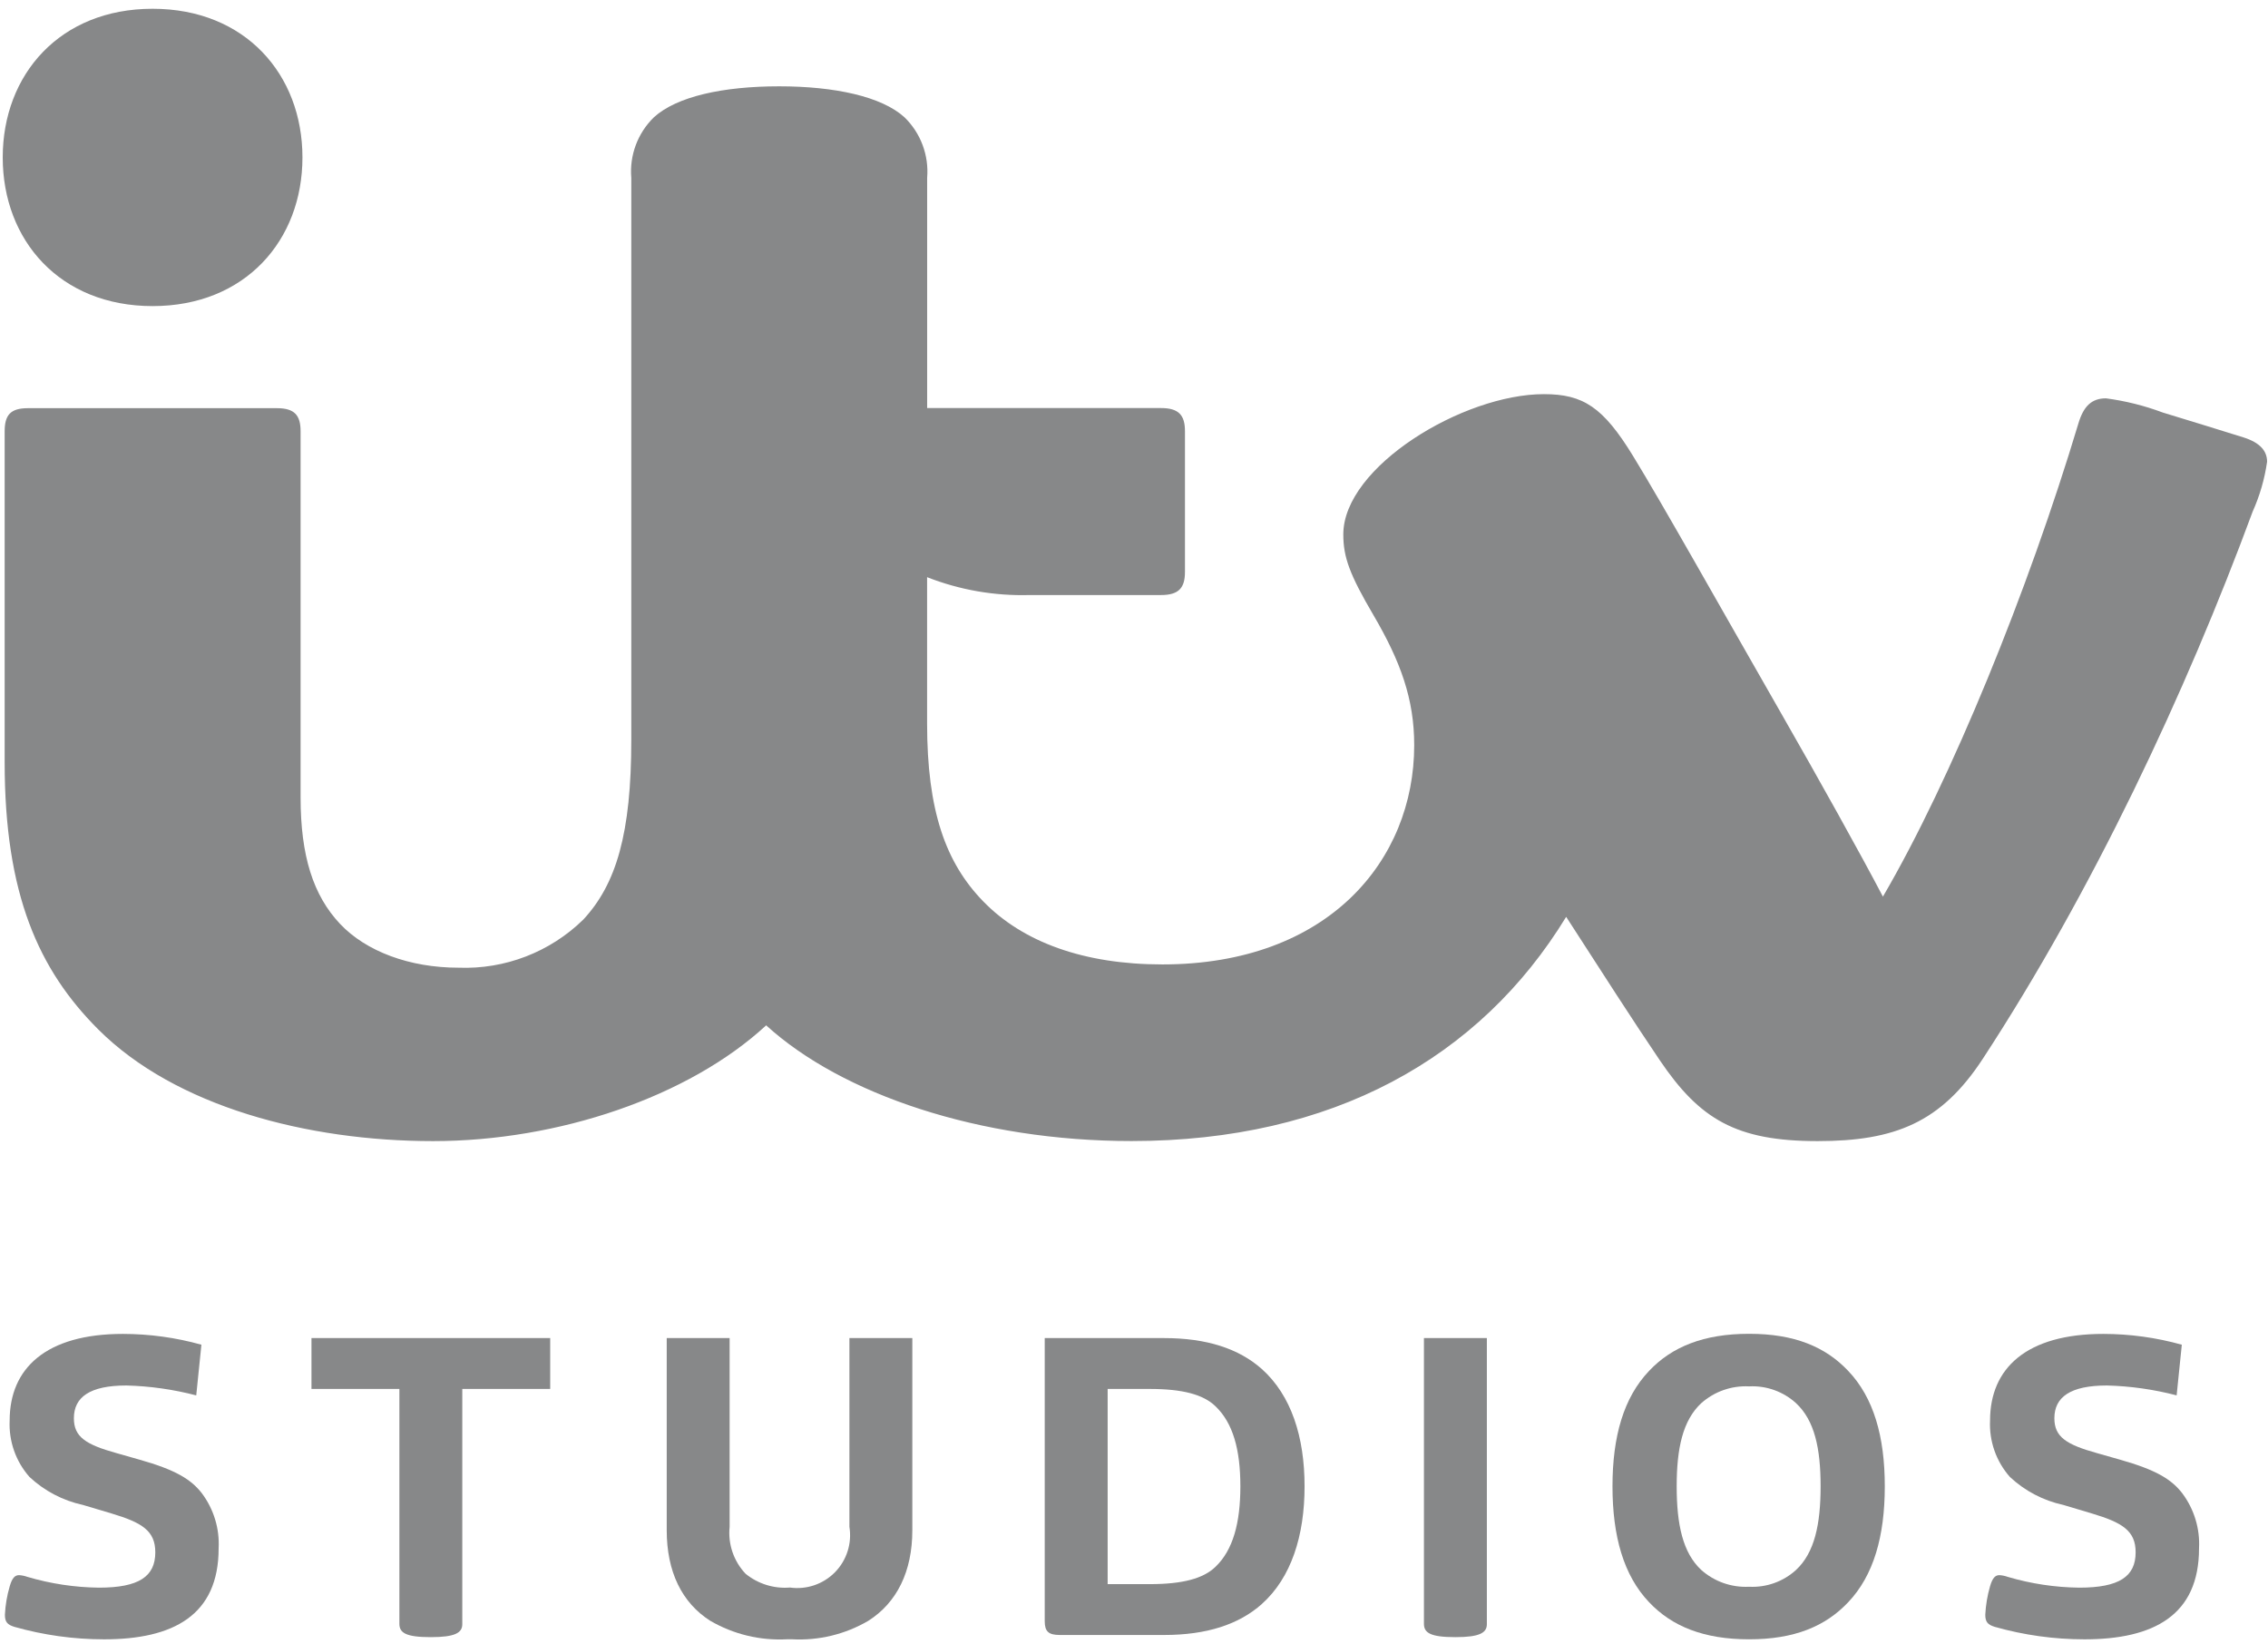 <svg width="96px" height="69.59px" viewBox="0 0 189 137" version="1.1" xmlns="http://www.w3.org/2000/svg" xmlns:xlink="http://www.w3.org/1999/xlink">
    <!-- ITV STUDIOS -->
    <desc>Created with Sketch.</desc>
    <defs></defs>
    <g id="Page-1" stroke="none" stroke-width="1" fill="none" fill-rule="evenodd">
        <path d="M64.93,7.19 C60.243,7.19 56.393,8.037 54.492,9.77 C53.141,11.086 52.449,12.938 52.608,14.818 L52.608,61.655 C52.608,69.442 51.357,73.663 48.608,76.622 C45.84,79.331 42.078,80.781 38.208,80.631 C34.125,80.631 30.508,79.271 28.349,76.992 C26.098,74.613 25.049,71.313 25.049,66.436 L25.049,35.936 C25.049,34.602 24.549,34.009 23.075,34.009 L2.329,34.009 C0.87,34.009 0.388,34.582 0.388,35.944 L0.388,63.518 C0.388,74.527 3.227,80.813 8.182,85.768 C14.62,92.206 25.624,95.081 36.082,95.081 C46.54,95.081 57.412,91.381 63.847,85.434 C70.162,91.192 81.637,95.076 94.301,95.076 C111.034,95.076 123.334,88.158 130.514,76.394 C133.702,81.331 136.057,85.004 138.319,88.348 C141.652,93.271 144.685,95.081 151.47,95.081 C157.899,95.081 161.758,93.538 165.234,88.22 C174.351,74.278 182.123,57.79 187.724,42.62 C188.316,41.3 188.72,39.903 188.924,38.47 C188.924,37.582 188.346,36.884 186.966,36.447 C185.629,36.023 182.033,34.92 180.23,34.371 C178.703,33.799 177.115,33.402 175.498,33.189 C174.285,33.189 173.625,33.868 173.204,35.268 C169.004,49.246 162.612,64.952 156.91,74.709 C155.042,71.145 151.589,64.947 148.385,59.358 C143.429,50.709 138.535,41.983 136.076,37.973 C133.592,33.92 131.929,32.84 128.661,32.84 C121.923,32.84 111.942,38.887 111.942,44.525 C111.942,46.438 112.474,47.873 114.459,51.261 C116.717,55.117 117.851,58.245 117.851,62.092 C117.851,71.677 110.693,80.359 96.867,80.359 C90.305,80.359 85.239,78.497 81.94,75.109 C78.791,71.878 77.258,67.531 77.258,60.272 L77.258,48.091 C79.979,49.157 82.887,49.664 85.808,49.579 L96.754,49.579 C98.23,49.579 98.747,48.985 98.747,47.652 L98.747,35.926 C98.747,34.593 98.23,33.999 96.754,33.999 L77.262,33.999 L77.262,14.818 C77.419,12.938 76.727,11.086 75.374,9.77 C73.474,8.037 69.555,7.19 64.935,7.19 L64.93,7.19 Z M12.716,25.503 C4.995,25.503 0.227,20.023 0.227,13.115 C0.227,6.207 4.995,0.728 12.716,0.728 C20.437,0.728 25.204,6.208 25.204,13.115 C25.204,20.022 20.437,25.503 12.716,25.503 Z" id="Shape" fill="#878889" fill-rule="nonzero"></path>
        <path d="M16.354,116.27 C14.453,115.772 12.501,115.495 10.537,115.444 C7.486,115.444 6.157,116.413 6.157,118.173 C6.157,119.716 7.127,120.363 9.712,121.08 L11.612,121.62 C14.664,122.482 15.921,123.271 16.819,124.42 C17.812,125.741 18.308,127.37 18.219,129.02 C18.219,134.586 14.449,136.596 8.667,136.596 C6.142,136.595 3.629,136.245 1.199,135.556 C0.624,135.377 0.409,135.161 0.409,134.55 C0.448,133.747 0.582,132.951 0.809,132.18 C1.023,131.427 1.276,131.247 1.599,131.247 C1.832,131.263 2.061,131.311 2.281,131.39 C4.217,131.963 6.223,132.266 8.242,132.29 C11.581,132.29 12.942,131.357 12.942,129.347 C12.942,127.547 11.828,126.869 9.315,126.114 L6.909,125.397 C5.241,125.036 3.702,124.23 2.456,123.064 C1.315,121.772 0.723,120.086 0.805,118.364 C0.805,114.018 3.821,111.146 10.249,111.146 C12.458,111.149 14.656,111.451 16.784,112.046 L16.352,116.284 L16.354,116.27 Z" id="Shape" fill="#878889" fill-rule="nonzero"></path>
        <path d="M38.524,135.336 C38.524,136.054 37.914,136.413 35.903,136.413 C33.819,136.413 33.282,136.054 33.282,135.3 L33.282,115.732 L25.956,115.732 L25.956,111.494 L45.85,111.494 L45.85,115.732 L38.524,115.732 L38.524,135.332 L38.524,135.336 Z" id="Shape" fill="#878889" fill-rule="nonzero"></path>
        <path d="M65.578,136.592 C63.342,136.712 61.12,136.175 59.185,135.049 C56.817,133.541 55.56,130.955 55.56,127.508 L55.56,111.494 L60.802,111.494 L60.802,127.218 C60.653,128.654 61.139,130.083 62.131,131.131 C63.17,131.978 64.496,132.389 65.831,132.28 C67.215,132.474 68.608,131.998 69.586,131 C70.563,130.001 71.008,128.597 70.784,127.218 L70.784,111.494 L76.027,111.494 L76.027,127.508 C76.027,130.955 74.734,133.541 72.365,135.049 C70.443,136.176 68.232,136.712 66.008,136.592 L65.578,136.592 Z" id="Shape" fill="#878889" fill-rule="nonzero"></path>
        <path d="M101.281,117.167 C100.275,116.197 98.551,115.732 95.823,115.732 L92.304,115.732 L92.304,131.996 L95.823,131.996 C98.551,131.996 100.275,131.53 101.281,130.561 C102.753,129.161 103.364,126.898 103.364,123.845 C103.364,120.792 102.753,118.568 101.281,117.167 Z M105.16,133.649 C103.221,135.373 100.527,136.233 97.007,136.233 L88.318,136.233 C87.385,136.233 87.061,135.946 87.061,135.084 L87.061,111.494 L97.007,111.494 C100.527,111.494 103.221,112.355 105.16,114.079 C107.601,116.27 108.714,119.716 108.714,123.845 C108.714,127.974 107.601,131.458 105.16,133.645 L105.16,133.649 Z" id="Shape" fill="#878889" fill-rule="nonzero"></path>
        <path d="M123.905,135.336 C123.905,136.054 123.295,136.413 121.283,136.413 C119.2,136.413 118.662,136.054 118.662,135.3 L118.662,111.494 L123.905,111.494 L123.905,135.336 Z" id="Shape" fill="#878889" fill-rule="nonzero"></path>
        <path d="M149.67,116.918 C148.605,115.947 147.196,115.443 145.757,115.518 C144.296,115.443 142.864,115.946 141.771,116.918 C140.227,118.355 139.724,120.688 139.724,123.847 C139.724,127.006 140.224,129.377 141.771,130.814 C142.864,131.786 144.296,132.289 145.757,132.214 C147.196,132.289 148.605,131.785 149.67,130.814 C151.215,129.377 151.717,127.008 151.717,123.847 C151.717,120.686 151.217,118.355 149.67,116.918 Z M154.014,133.506 C152.114,135.518 149.527,136.594 145.757,136.594 C141.987,136.594 139.329,135.518 137.427,133.506 C135.306,131.281 134.374,128.013 134.374,123.847 C134.374,119.681 135.306,116.447 137.427,114.225 C139.327,112.214 141.986,111.137 145.757,111.137 C149.528,111.137 152.112,112.214 154.014,114.225 C156.134,116.451 157.066,119.684 157.066,123.847 C157.066,128.01 156.134,131.281 154.014,133.506 Z" id="Shape" fill="#878889" fill-rule="nonzero"></path>
        <path d="M181.394,116.27 C179.494,115.772 177.543,115.495 175.579,115.444 C172.526,115.444 171.198,116.413 171.198,118.173 C171.198,119.716 172.168,120.363 174.752,121.08 L176.652,121.62 C179.703,122.482 180.96,123.271 181.852,124.42 C182.845,125.741 183.341,127.37 183.252,129.02 C183.252,134.586 179.482,136.596 173.7,136.596 C171.174,136.595 168.66,136.245 166.23,135.556 C165.657,135.377 165.441,135.161 165.441,134.55 C165.48,133.747 165.612,132.952 165.836,132.18 C166.052,131.427 166.303,131.247 166.626,131.247 C166.859,131.263 167.089,131.311 167.309,131.39 C169.245,131.963 171.251,132.266 173.27,132.29 C176.608,132.29 177.97,131.357 177.97,129.347 C177.97,127.547 176.858,126.869 174.343,126.114 L171.943,125.397 C170.275,125.036 168.737,124.23 167.491,123.064 C166.349,121.772 165.756,120.086 165.838,118.364 C165.838,114.018 168.855,111.146 175.283,111.146 C177.492,111.149 179.69,111.451 181.817,112.046 L181.385,116.284 L181.394,116.27 Z" id="Shape" fill="#878889" fill-rule="nonzero"></path>
    </g>
</svg>